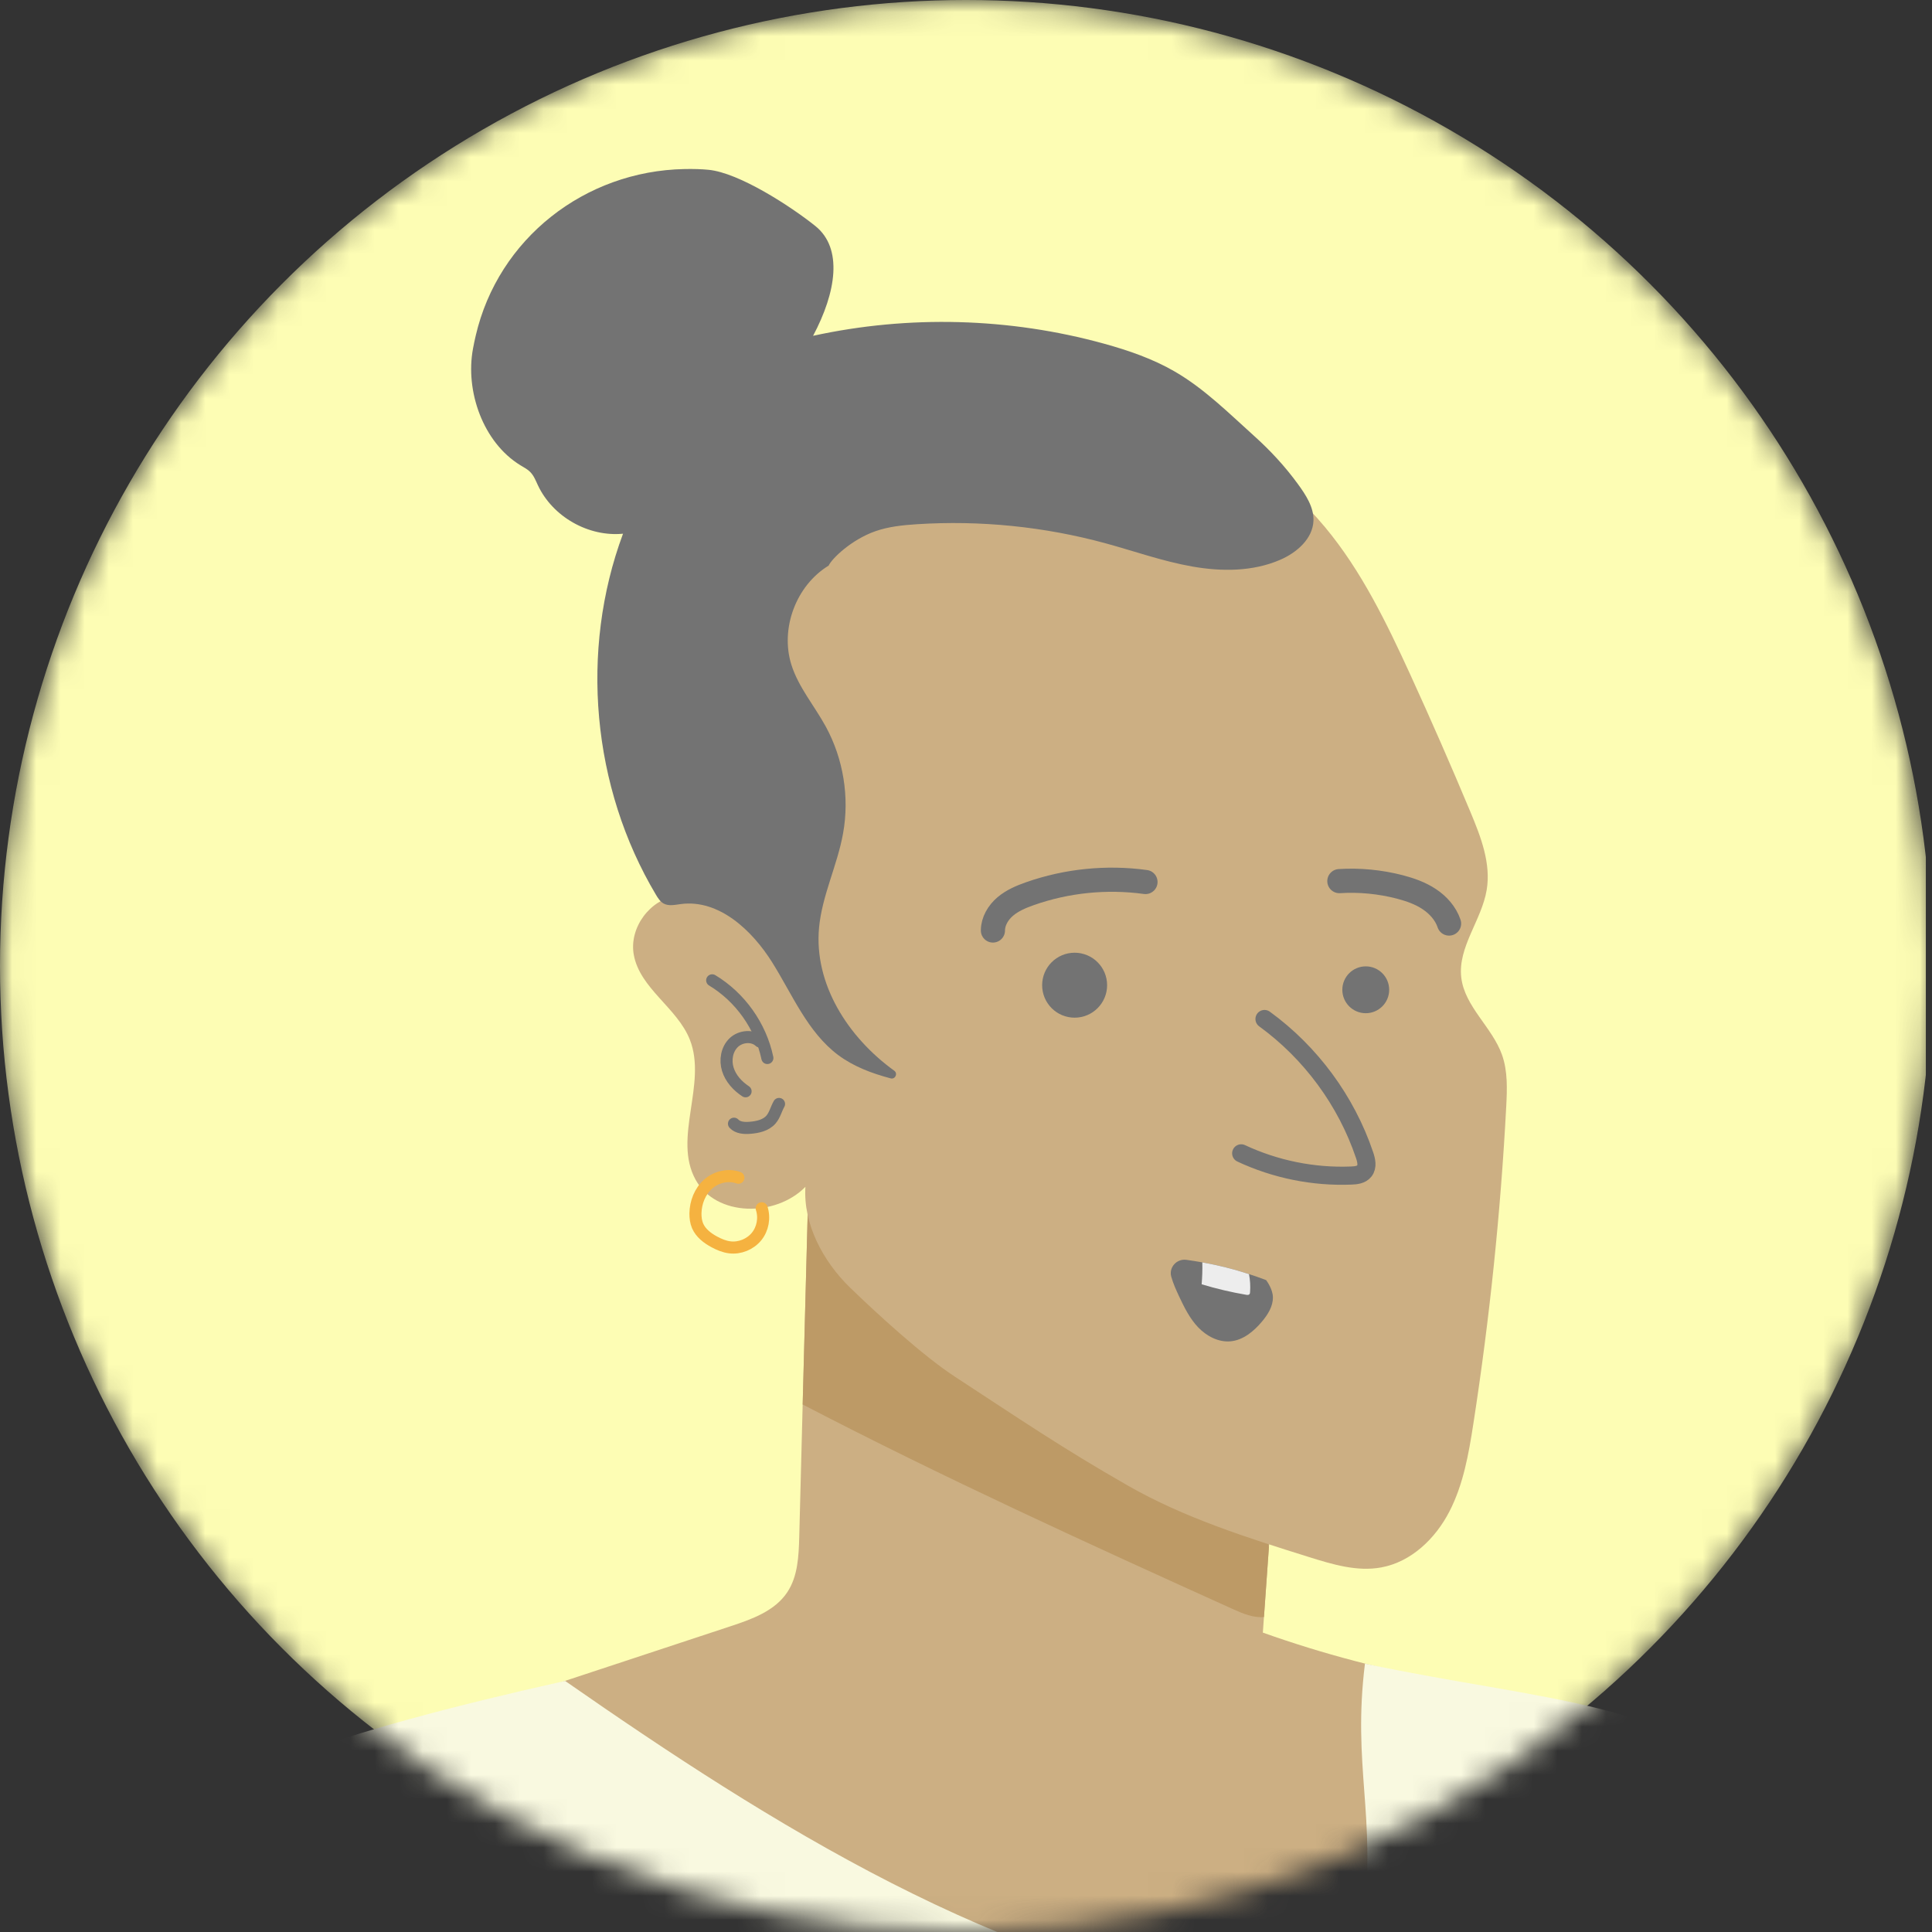 <svg xmlns="http://www.w3.org/2000/svg" width="80" height="80" viewBox="0 0 80 80" fill="none"><rect x="0" y="0" width="80" height="80" fill="#333333" stroke="none"/><g clip-path="url(#clip0_357_917)"><g clip-path="url(#clip1_357_917)"><mask id="mask0_357_917" style="mask-type:alpha" maskUnits="userSpaceOnUse" x="0" y="0" width="80" height="80"><circle cx="40" cy="40" r="40" fill="#D9D9D9"></circle></mask><g mask="url(#mask0_357_917)"><circle cx="40" cy="40" r="40" fill="#FDFDB4"></circle><path d="M59.96 69.618C59.557 73 59.157 76.382 58.758 79.767C58.438 82.468 57.975 85.442 55.883 87.183C53.955 88.79 51.167 88.853 48.7 88.392C42.398 87.213 37.015 83.255 31.975 79.293C28.385 76.472 24.823 73.57 21.828 70.12C24.633 69.195 27.438 68.27 30.24 67.343C31.13 67.05 32.083 66.71 32.6 65.93C33.038 65.272 33.072 64.438 33.095 63.648C33.142 61.818 33.19 59.987 33.237 58.157C33.322 54.95 33.407 51.742 33.49 48.535C33.52 47.36 33.553 46.188 33.583 45.013C33.583 44.987 33.438 43.515 34.44 42.925C34.968 42.617 35.627 42.695 36.227 42.807C42.362 43.96 47.97 47.685 51.41 52.895C52.038 53.845 52.602 54.862 52.835 55.977C53.045 56.987 52.972 58.035 52.9 59.065C52.78 60.735 52.663 62.405 52.542 64.075C52.475 65.035 52.407 65.995 52.337 66.957L52.292 67.603C54.785 68.49 57.352 69.165 59.96 69.618Z" fill="#CCAF83"></path><path d="M52.542 64.075C52.383 62.49 52.395 60.897 52.43 59.31C52.305 58.892 52.163 58.475 52.015 58.062C51.985 57.977 51.398 57.735 50.883 57.535C44.953 55.237 39.748 51.065 33.815 48.767C33.74 48.737 33.628 48.655 33.49 48.535C33.408 51.742 33.322 54.95 33.237 58.157C39.065 61.185 45.068 63.925 51.075 66.64C51.47 66.82 51.918 67 52.338 66.957" fill="#BD9A66"></path><path d="M33.35 49.145C32.115 50.403 29.652 50.392 28.802 48.847C27.852 47.125 29.288 44.88 28.565 43.05C28.043 41.727 26.488 40.928 26.242 39.525C26.047 38.42 26.91 37.24 28.025 37.093C29.255 36.93 30.335 37.845 31.235 38.697C27.358 35.388 26.422 29.323 28.602 24.712C30.782 20.105 35.645 17.06 40.71 16.462C45.932 15.848 51.495 17.782 54.862 21.823C56.375 23.637 57.415 25.793 58.4 27.94C59.26 29.82 60.09 31.715 60.888 33.623C61.318 34.653 61.745 35.752 61.56 36.852C61.35 38.108 60.358 39.218 60.508 40.48C60.653 41.688 61.788 42.532 62.195 43.678C62.435 44.355 62.407 45.093 62.37 45.81C62.138 50.212 61.682 54.602 61.008 58.958C60.815 60.203 60.595 61.468 60.017 62.587C59.44 63.708 58.438 64.675 57.197 64.903C56.2 65.088 55.182 64.78 54.215 64.478C51.65 63.675 49.06 62.86 46.725 61.528C43.983 59.962 42.18 58.73 39.535 57.002C38.227 56.148 36.322 54.405 35.2 53.318C34.078 52.23 33.255 50.682 33.35 49.148V49.145Z" fill="#CCAF83"></path><path d="M34.31 23.422C32.965 24.242 32.298 26.025 32.77 27.527C33.065 28.46 33.725 29.227 34.193 30.085C34.923 31.42 35.18 33.01 34.91 34.508C34.673 35.833 34.04 37.075 33.915 38.415C33.7 40.745 35.11 42.95 37.03 44.337C37.188 44.453 37.068 44.703 36.88 44.653C36.103 44.447 35.348 44.165 34.708 43.688C33.44 42.74 32.815 41.19 31.975 39.85C31.135 38.51 29.763 37.23 28.195 37.435C27.955 37.465 27.698 37.53 27.483 37.415C27.338 37.337 27.245 37.19 27.16 37.047C24.51 32.602 23.995 26.95 25.798 22.1C24.363 22.238 22.885 21.398 22.273 20.093C22.183 19.902 22.108 19.7 21.96 19.55C21.843 19.427 21.685 19.35 21.543 19.262C20.005 18.317 19.253 16.198 19.588 14.425C19.62 14.248 19.658 14.072 19.698 13.902C20.63 9.877 24.218 7.077 28.343 7C28.705 6.992 29.04 7.002 29.328 7.03C30.603 7.147 32.763 8.557 33.763 9.36C34.91 10.283 34.628 12.098 33.668 13.905C37.63 13.04 41.803 13.152 45.713 14.23C46.728 14.51 47.735 14.857 48.645 15.385C49.87 16.095 50.89 17.115 51.935 18.055C52.6 18.652 53.208 19.31 53.735 20.032C54.058 20.475 54.408 20.995 54.388 21.56C54.36 22.308 53.698 22.883 53.01 23.18C51.875 23.672 50.58 23.672 49.363 23.457C48.145 23.242 46.973 22.823 45.78 22.497C43.243 21.805 40.588 21.538 37.963 21.707C37.378 21.745 36.79 21.805 36.238 22C35.26 22.345 34.445 23.125 34.31 23.425V23.422Z" fill="#737373"></path><path d="M44.498 42.14C45.24 42.14 45.843 41.538 45.843 40.795C45.843 40.052 45.24 39.45 44.498 39.45C43.755 39.45 43.153 40.052 43.153 40.795C43.153 41.538 43.755 42.14 44.498 42.14Z" fill="#737373"></path><path d="M56.553 41.955C57.088 41.955 57.523 41.521 57.523 40.985C57.523 40.449 57.088 40.015 56.553 40.015C56.017 40.015 55.583 40.449 55.583 40.985C55.583 41.521 56.017 41.955 56.553 41.955Z" fill="#737373"></path><path d="M52.708 53.702C52.72 54.085 52.498 54.437 52.25 54.73C51.915 55.127 51.48 55.49 50.963 55.54C50.458 55.59 49.963 55.327 49.613 54.962C49.263 54.595 49.035 54.13 48.82 53.672C48.698 53.412 48.578 53.145 48.5 52.867C48.39 52.482 48.725 52.112 49.123 52.167C49.345 52.197 49.565 52.232 49.785 52.272C50.44 52.387 51.085 52.55 51.718 52.757C51.958 52.835 52.193 52.917 52.428 53.007C52.463 53.055 52.698 53.38 52.708 53.702Z" fill="#737373"></path><path d="M51.763 53.5C51.76 53.535 51.758 53.572 51.73 53.597C51.698 53.627 51.648 53.623 51.605 53.615C50.98 53.508 50.363 53.362 49.758 53.18C49.783 52.877 49.793 52.575 49.785 52.273C50.44 52.388 51.085 52.55 51.718 52.758C51.765 53.002 51.78 53.252 51.763 53.5Z" fill="#EDEDED"></path><path d="M52.36 42.195C54.275 43.587 55.745 45.582 56.502 47.825C56.578 48.045 56.638 48.307 56.492 48.49C56.37 48.645 56.148 48.67 55.95 48.677C54.388 48.74 52.812 48.42 51.395 47.757" stroke="#737373" stroke-width="0.75" stroke-miterlimit="10" stroke-linecap="round"></path><path d="M66.028 148.742C45.115 147.67 27.68 147.322 6.74 147.202C7.283 130.05 7.825 112.895 8.368 95.743C3.608 94.565 1.1 92.635 -3.66 91.457C0.85 77.31 4.395 73.858 23.4 69.603C31.815 75.46 41.565 81.642 51.748 82.86C53.123 83.025 54.723 83.012 55.628 81.967C56.218 81.287 56.353 80.34 56.463 79.448C56.988 75.225 55.995 73.11 56.52 68.888C63.83 70.448 69.56 70.417 73.558 74.655C75.035 76.222 75.295 77.573 76.11 79.565C78.065 84.343 78.28 86.077 79.745 91.027C77.088 93.222 74.708 94.727 71.34 94.827C74.118 102.212 72.085 112.225 64.318 113.597C66.018 125.415 64.3 136.77 66.023 148.745L66.028 148.742Z" fill="#F9F9E0"></path><path d="M20.312 88.03C20.07 91.39 19.8 94.748 19.348 98.028C13.762 97.78 8.18 97.537 2.592 97.29C-0.935 97.135 -4.47 96.978 -8 96.823C-3.97 91.763 -0.802 82.858 -0.052 81.228C1.405 78.062 1.905 78.188 3.75 76.343C5.367 74.725 7.112 74.23 9.44 73.668C11.008 73.287 12.63 73.028 14.268 72.775C14.88 72.868 15.46 73.02 15.977 73.252C17.09 73.75 17.745 74.535 18.25 75.31C20.858 79.308 20.622 83.74 20.31 88.028L20.312 88.03Z" fill="#F9F9E0"></path><path d="M31.775 43.81C31.497 42.485 30.648 41.29 29.49 40.593" stroke="#737373" stroke-width="0.5" stroke-miterlimit="10" stroke-linecap="round"></path><path d="M31.463 43.127C31.173 42.855 30.67 42.898 30.383 43.172C30.095 43.447 30.02 43.898 30.138 44.278C30.255 44.657 30.54 44.968 30.873 45.188" stroke="#737373" stroke-width="0.5" stroke-miterlimit="10" stroke-linecap="round"></path><path d="M32.258 45.712C32.138 45.922 32.085 46.172 31.925 46.358C31.715 46.6 31.373 46.675 31.053 46.7C30.818 46.718 30.553 46.703 30.393 46.53" stroke="#737373" stroke-width="0.5" stroke-miterlimit="10" stroke-linecap="round"></path><path d="M41.115 38.53C41.115 38.145 41.335 37.782 41.627 37.535C41.92 37.287 42.285 37.132 42.648 37.005C44.175 36.467 45.83 36.302 47.432 36.522" stroke="#737373" stroke-linecap="round" stroke-linejoin="round"></path><path d="M60.003 38.242C59.863 37.825 59.553 37.477 59.185 37.233C58.818 36.987 58.395 36.84 57.968 36.727C57.15 36.515 56.3 36.432 55.46 36.485" stroke="#737373" stroke-miterlimit="10" stroke-linecap="round"></path><path d="M30.575 48.767C30.152 48.612 29.652 48.735 29.317 49.035C28.983 49.335 28.805 49.79 28.797 50.24C28.795 50.417 28.817 50.595 28.885 50.758C29.015 51.06 29.293 51.27 29.58 51.425C29.78 51.532 29.995 51.623 30.22 51.65C30.63 51.7 31.062 51.525 31.325 51.205C31.587 50.885 31.67 50.428 31.54 50.032" stroke="#F5B240" stroke-width="0.5" stroke-miterlimit="10" stroke-linecap="round"></path></g></g></g><defs><clipPath id="clip0_357_917"><rect width="80" height="80" fill="white"></rect></clipPath><clipPath id="clip1_357_917"><rect width="87.75" height="331.115" fill="white" transform="translate(-8 -2)"></rect></clipPath></defs></svg>